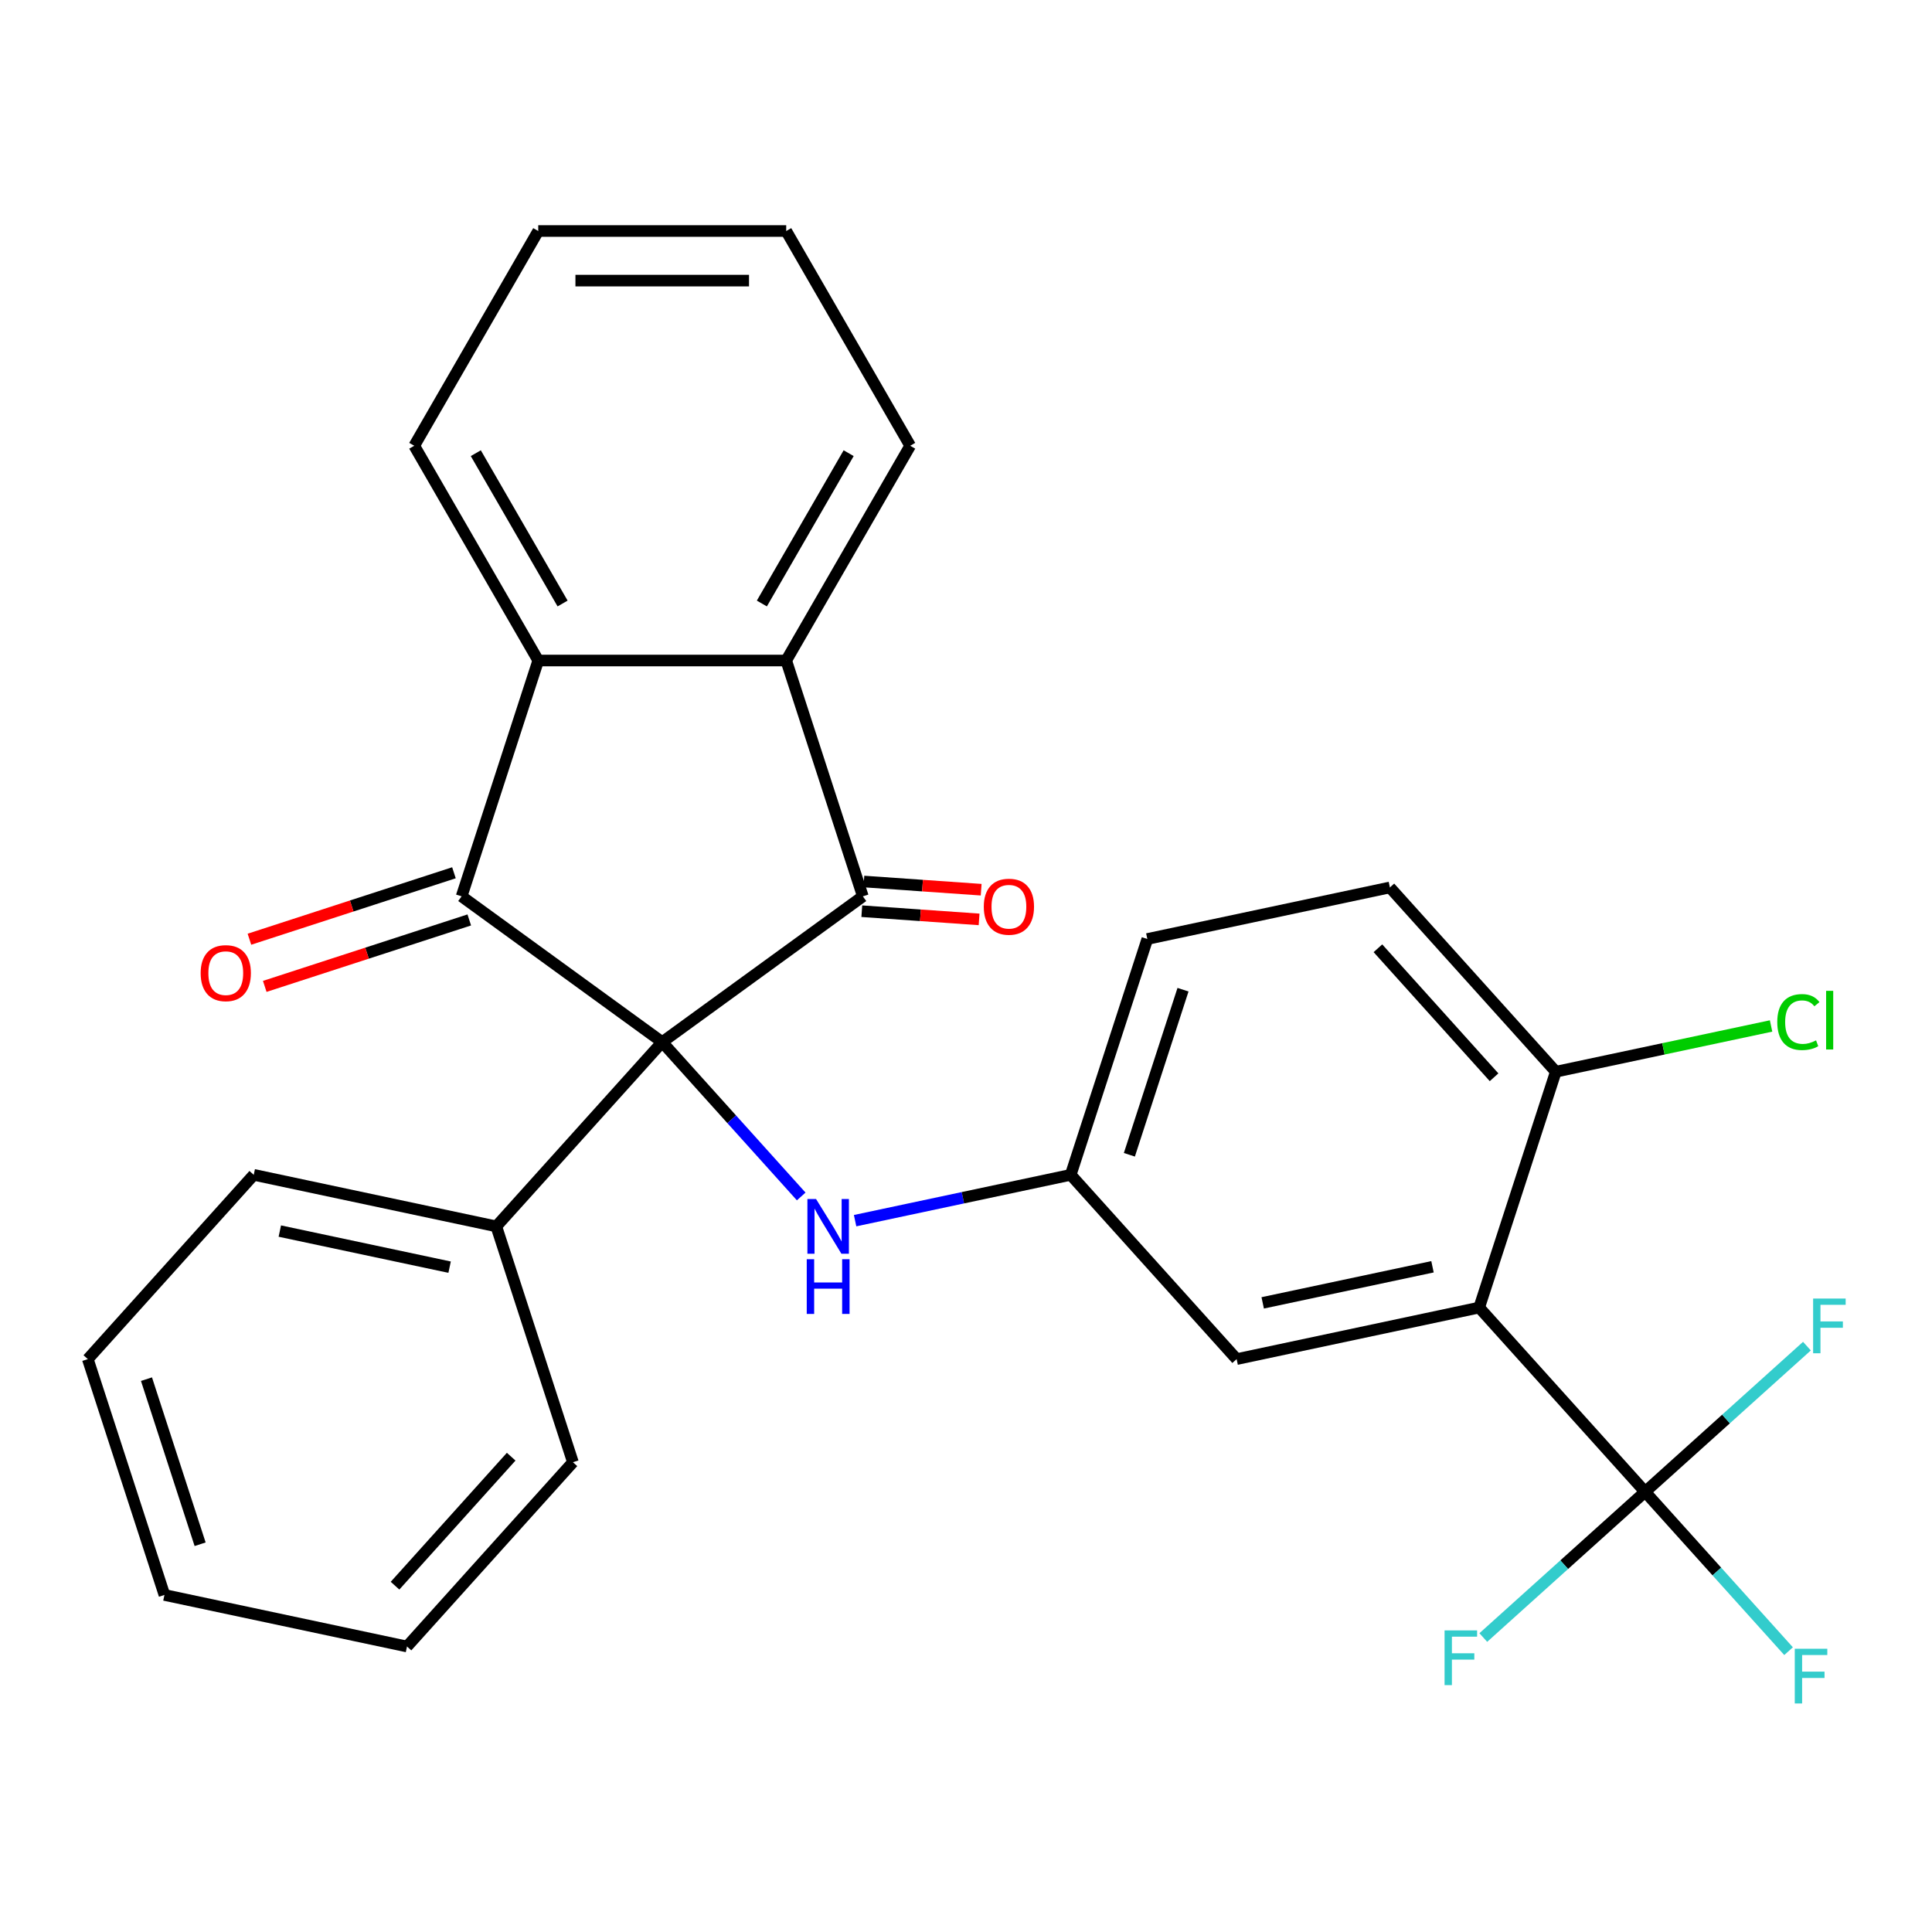 <?xml version='1.0' encoding='iso-8859-1'?>
<svg version='1.1' baseProfile='full'
              xmlns='http://www.w3.org/2000/svg'
                      xmlns:rdkit='http://www.rdkit.org/xml'
                      xmlns:xlink='http://www.w3.org/1999/xlink'
                  xml:space='preserve'
width='1000px' height='1000px' viewBox='0 0 1000 1000'>
<!-- END OF HEADER -->
<rect style='opacity:1.0;fill:#FFFFFF;stroke:none' width='1000' height='1000' x='0' y='0'> </rect>
<path class='bond-0' d='M 342.767,539.394 L 446.605,463.951' style='fill:none;fill-rule:evenodd;stroke:#000000;stroke-width:6px;stroke-linecap:butt;stroke-linejoin:miter;stroke-opacity:1' />
<path class='bond-1' d='M 342.767,539.394 L 238.929,463.951' style='fill:none;fill-rule:evenodd;stroke:#000000;stroke-width:6px;stroke-linecap:butt;stroke-linejoin:miter;stroke-opacity:1' />
<path class='bond-6' d='M 342.767,539.394 L 378.734,579.34' style='fill:none;fill-rule:evenodd;stroke:#000000;stroke-width:6px;stroke-linecap:butt;stroke-linejoin:miter;stroke-opacity:1' />
<path class='bond-6' d='M 378.734,579.34 L 414.701,619.285' style='fill:none;fill-rule:evenodd;stroke:#0000FF;stroke-width:6px;stroke-linecap:butt;stroke-linejoin:miter;stroke-opacity:1' />
<path class='bond-8' d='M 342.767,539.394 L 256.884,634.777' style='fill:none;fill-rule:evenodd;stroke:#000000;stroke-width:6px;stroke-linecap:butt;stroke-linejoin:miter;stroke-opacity:1' />
<path class='bond-4' d='M 446.605,463.951 L 406.942,341.883' style='fill:none;fill-rule:evenodd;stroke:#000000;stroke-width:6px;stroke-linecap:butt;stroke-linejoin:miter;stroke-opacity:1' />
<path class='bond-10' d='M 446.068,471.634 L 476.423,473.755' style='fill:none;fill-rule:evenodd;stroke:#000000;stroke-width:6px;stroke-linecap:butt;stroke-linejoin:miter;stroke-opacity:1' />
<path class='bond-10' d='M 476.423,473.755 L 506.779,475.876' style='fill:none;fill-rule:evenodd;stroke:#FF0000;stroke-width:6px;stroke-linecap:butt;stroke-linejoin:miter;stroke-opacity:1' />
<path class='bond-10' d='M 447.141,456.269 L 477.497,458.39' style='fill:none;fill-rule:evenodd;stroke:#000000;stroke-width:6px;stroke-linecap:butt;stroke-linejoin:miter;stroke-opacity:1' />
<path class='bond-10' d='M 477.497,458.39 L 507.852,460.511' style='fill:none;fill-rule:evenodd;stroke:#FF0000;stroke-width:6px;stroke-linecap:butt;stroke-linejoin:miter;stroke-opacity:1' />
<path class='bond-5' d='M 238.929,463.951 L 278.592,341.883' style='fill:none;fill-rule:evenodd;stroke:#000000;stroke-width:6px;stroke-linecap:butt;stroke-linejoin:miter;stroke-opacity:1' />
<path class='bond-11' d='M 234.963,451.745 L 182.033,468.943' style='fill:none;fill-rule:evenodd;stroke:#000000;stroke-width:6px;stroke-linecap:butt;stroke-linejoin:miter;stroke-opacity:1' />
<path class='bond-11' d='M 182.033,468.943 L 129.103,486.141' style='fill:none;fill-rule:evenodd;stroke:#FF0000;stroke-width:6px;stroke-linecap:butt;stroke-linejoin:miter;stroke-opacity:1' />
<path class='bond-11' d='M 242.895,476.158 L 189.965,493.356' style='fill:none;fill-rule:evenodd;stroke:#000000;stroke-width:6px;stroke-linecap:butt;stroke-linejoin:miter;stroke-opacity:1' />
<path class='bond-11' d='M 189.965,493.356 L 137.036,510.554' style='fill:none;fill-rule:evenodd;stroke:#FF0000;stroke-width:6px;stroke-linecap:butt;stroke-linejoin:miter;stroke-opacity:1' />
<path class='bond-2' d='M 765.625,676.789 L 640.079,703.475' style='fill:none;fill-rule:evenodd;stroke:#000000;stroke-width:6px;stroke-linecap:butt;stroke-linejoin:miter;stroke-opacity:1' />
<path class='bond-2' d='M 741.456,655.683 L 653.574,674.363' style='fill:none;fill-rule:evenodd;stroke:#000000;stroke-width:6px;stroke-linecap:butt;stroke-linejoin:miter;stroke-opacity:1' />
<path class='bond-3' d='M 765.625,676.789 L 851.508,772.172' style='fill:none;fill-rule:evenodd;stroke:#000000;stroke-width:6px;stroke-linecap:butt;stroke-linejoin:miter;stroke-opacity:1' />
<path class='bond-31' d='M 765.625,676.789 L 805.288,554.72' style='fill:none;fill-rule:evenodd;stroke:#000000;stroke-width:6px;stroke-linecap:butt;stroke-linejoin:miter;stroke-opacity:1' />
<path class='bond-13' d='M 851.508,772.172 L 888.636,813.406' style='fill:none;fill-rule:evenodd;stroke:#000000;stroke-width:6px;stroke-linecap:butt;stroke-linejoin:miter;stroke-opacity:1' />
<path class='bond-13' d='M 888.636,813.406 L 925.763,854.64' style='fill:none;fill-rule:evenodd;stroke:#33CCCC;stroke-width:6px;stroke-linecap:butt;stroke-linejoin:miter;stroke-opacity:1' />
<path class='bond-14' d='M 851.508,772.172 L 809.631,809.878' style='fill:none;fill-rule:evenodd;stroke:#000000;stroke-width:6px;stroke-linecap:butt;stroke-linejoin:miter;stroke-opacity:1' />
<path class='bond-14' d='M 809.631,809.878 L 767.754,847.585' style='fill:none;fill-rule:evenodd;stroke:#33CCCC;stroke-width:6px;stroke-linecap:butt;stroke-linejoin:miter;stroke-opacity:1' />
<path class='bond-15' d='M 851.508,772.172 L 893.386,734.466' style='fill:none;fill-rule:evenodd;stroke:#000000;stroke-width:6px;stroke-linecap:butt;stroke-linejoin:miter;stroke-opacity:1' />
<path class='bond-15' d='M 893.386,734.466 L 935.263,696.759' style='fill:none;fill-rule:evenodd;stroke:#33CCCC;stroke-width:6px;stroke-linecap:butt;stroke-linejoin:miter;stroke-opacity:1' />
<path class='bond-19' d='M 406.942,341.883 L 471.117,230.728' style='fill:none;fill-rule:evenodd;stroke:#000000;stroke-width:6px;stroke-linecap:butt;stroke-linejoin:miter;stroke-opacity:1' />
<path class='bond-19' d='M 394.338,312.375 L 439.26,234.566' style='fill:none;fill-rule:evenodd;stroke:#000000;stroke-width:6px;stroke-linecap:butt;stroke-linejoin:miter;stroke-opacity:1' />
<path class='bond-28' d='M 406.942,341.883 L 278.592,341.883' style='fill:none;fill-rule:evenodd;stroke:#000000;stroke-width:6px;stroke-linecap:butt;stroke-linejoin:miter;stroke-opacity:1' />
<path class='bond-20' d='M 278.592,341.883 L 214.416,230.728' style='fill:none;fill-rule:evenodd;stroke:#000000;stroke-width:6px;stroke-linecap:butt;stroke-linejoin:miter;stroke-opacity:1' />
<path class='bond-20' d='M 291.196,312.375 L 246.274,234.566' style='fill:none;fill-rule:evenodd;stroke:#000000;stroke-width:6px;stroke-linecap:butt;stroke-linejoin:miter;stroke-opacity:1' />
<path class='bond-12' d='M 442.599,631.812 L 498.397,619.952' style='fill:none;fill-rule:evenodd;stroke:#0000FF;stroke-width:6px;stroke-linecap:butt;stroke-linejoin:miter;stroke-opacity:1' />
<path class='bond-12' d='M 498.397,619.952 L 554.196,608.091' style='fill:none;fill-rule:evenodd;stroke:#000000;stroke-width:6px;stroke-linecap:butt;stroke-linejoin:miter;stroke-opacity:1' />
<path class='bond-7' d='M 805.288,554.72 L 719.404,459.337' style='fill:none;fill-rule:evenodd;stroke:#000000;stroke-width:6px;stroke-linecap:butt;stroke-linejoin:miter;stroke-opacity:1' />
<path class='bond-7' d='M 773.328,557.59 L 713.21,490.821' style='fill:none;fill-rule:evenodd;stroke:#000000;stroke-width:6px;stroke-linecap:butt;stroke-linejoin:miter;stroke-opacity:1' />
<path class='bond-18' d='M 805.288,554.72 L 860.996,542.879' style='fill:none;fill-rule:evenodd;stroke:#000000;stroke-width:6px;stroke-linecap:butt;stroke-linejoin:miter;stroke-opacity:1' />
<path class='bond-18' d='M 860.996,542.879 L 916.705,531.038' style='fill:none;fill-rule:evenodd;stroke:#00CC00;stroke-width:6px;stroke-linecap:butt;stroke-linejoin:miter;stroke-opacity:1' />
<path class='bond-21' d='M 256.884,634.777 L 131.338,608.091' style='fill:none;fill-rule:evenodd;stroke:#000000;stroke-width:6px;stroke-linecap:butt;stroke-linejoin:miter;stroke-opacity:1' />
<path class='bond-21' d='M 232.715,655.883 L 144.833,637.203' style='fill:none;fill-rule:evenodd;stroke:#000000;stroke-width:6px;stroke-linecap:butt;stroke-linejoin:miter;stroke-opacity:1' />
<path class='bond-22' d='M 256.884,634.777 L 296.546,756.846' style='fill:none;fill-rule:evenodd;stroke:#000000;stroke-width:6px;stroke-linecap:butt;stroke-linejoin:miter;stroke-opacity:1' />
<path class='bond-9' d='M 640.079,703.475 L 554.196,608.091' style='fill:none;fill-rule:evenodd;stroke:#000000;stroke-width:6px;stroke-linecap:butt;stroke-linejoin:miter;stroke-opacity:1' />
<path class='bond-17' d='M 554.196,608.091 L 593.859,486.023' style='fill:none;fill-rule:evenodd;stroke:#000000;stroke-width:6px;stroke-linecap:butt;stroke-linejoin:miter;stroke-opacity:1' />
<path class='bond-17' d='M 584.559,597.714 L 612.323,512.266' style='fill:none;fill-rule:evenodd;stroke:#000000;stroke-width:6px;stroke-linecap:butt;stroke-linejoin:miter;stroke-opacity:1' />
<path class='bond-16' d='M 719.404,459.337 L 593.859,486.023' style='fill:none;fill-rule:evenodd;stroke:#000000;stroke-width:6px;stroke-linecap:butt;stroke-linejoin:miter;stroke-opacity:1' />
<path class='bond-24' d='M 471.117,230.728 L 406.942,119.573' style='fill:none;fill-rule:evenodd;stroke:#000000;stroke-width:6px;stroke-linecap:butt;stroke-linejoin:miter;stroke-opacity:1' />
<path class='bond-23' d='M 214.416,230.728 L 278.592,119.573' style='fill:none;fill-rule:evenodd;stroke:#000000;stroke-width:6px;stroke-linecap:butt;stroke-linejoin:miter;stroke-opacity:1' />
<path class='bond-26' d='M 131.338,608.091 L 45.455,703.475' style='fill:none;fill-rule:evenodd;stroke:#000000;stroke-width:6px;stroke-linecap:butt;stroke-linejoin:miter;stroke-opacity:1' />
<path class='bond-25' d='M 296.546,756.846 L 210.663,852.229' style='fill:none;fill-rule:evenodd;stroke:#000000;stroke-width:6px;stroke-linecap:butt;stroke-linejoin:miter;stroke-opacity:1' />
<path class='bond-25' d='M 264.587,753.977 L 204.469,820.745' style='fill:none;fill-rule:evenodd;stroke:#000000;stroke-width:6px;stroke-linecap:butt;stroke-linejoin:miter;stroke-opacity:1' />
<path class='bond-30' d='M 278.592,119.573 L 406.942,119.573' style='fill:none;fill-rule:evenodd;stroke:#000000;stroke-width:6px;stroke-linecap:butt;stroke-linejoin:miter;stroke-opacity:1' />
<path class='bond-30' d='M 297.844,145.243 L 387.69,145.243' style='fill:none;fill-rule:evenodd;stroke:#000000;stroke-width:6px;stroke-linecap:butt;stroke-linejoin:miter;stroke-opacity:1' />
<path class='bond-27' d='M 210.663,852.229 L 85.117,825.543' style='fill:none;fill-rule:evenodd;stroke:#000000;stroke-width:6px;stroke-linecap:butt;stroke-linejoin:miter;stroke-opacity:1' />
<path class='bond-29' d='M 45.455,703.475 L 85.117,825.543' style='fill:none;fill-rule:evenodd;stroke:#000000;stroke-width:6px;stroke-linecap:butt;stroke-linejoin:miter;stroke-opacity:1' />
<path class='bond-29' d='M 75.818,713.852 L 103.581,799.3' style='fill:none;fill-rule:evenodd;stroke:#000000;stroke-width:6px;stroke-linecap:butt;stroke-linejoin:miter;stroke-opacity:1' />
<path  class='atom-7' d='M 422.39 620.617
L 431.67 635.617
Q 432.59 637.097, 434.07 639.777
Q 435.55 642.457, 435.63 642.617
L 435.63 620.617
L 439.39 620.617
L 439.39 648.937
L 435.51 648.937
L 425.55 632.537
Q 424.39 630.617, 423.15 628.417
Q 421.95 626.217, 421.59 625.537
L 421.59 648.937
L 417.91 648.937
L 417.91 620.617
L 422.39 620.617
' fill='#0000FF'/>
<path  class='atom-7' d='M 417.57 651.769
L 421.41 651.769
L 421.41 663.809
L 435.89 663.809
L 435.89 651.769
L 439.73 651.769
L 439.73 680.089
L 435.89 680.089
L 435.89 667.009
L 421.41 667.009
L 421.41 680.089
L 417.57 680.089
L 417.57 651.769
' fill='#0000FF'/>
<path  class='atom-11' d='M 509.21 469.314
Q 509.21 462.514, 512.57 458.714
Q 515.93 454.914, 522.21 454.914
Q 528.49 454.914, 531.85 458.714
Q 535.21 462.514, 535.21 469.314
Q 535.21 476.194, 531.81 480.114
Q 528.41 483.994, 522.21 483.994
Q 515.97 483.994, 512.57 480.114
Q 509.21 476.234, 509.21 469.314
M 522.21 480.794
Q 526.53 480.794, 528.85 477.914
Q 531.21 474.994, 531.21 469.314
Q 531.21 463.754, 528.85 460.954
Q 526.53 458.114, 522.21 458.114
Q 517.89 458.114, 515.53 460.914
Q 513.21 463.714, 513.21 469.314
Q 513.21 475.034, 515.53 477.914
Q 517.89 480.794, 522.21 480.794
' fill='#FF0000'/>
<path  class='atom-12' d='M 103.86 503.694
Q 103.86 496.894, 107.22 493.094
Q 110.58 489.294, 116.86 489.294
Q 123.14 489.294, 126.5 493.094
Q 129.86 496.894, 129.86 503.694
Q 129.86 510.574, 126.46 514.494
Q 123.06 518.374, 116.86 518.374
Q 110.62 518.374, 107.22 514.494
Q 103.86 510.614, 103.86 503.694
M 116.86 515.174
Q 121.18 515.174, 123.5 512.294
Q 125.86 509.374, 125.86 503.694
Q 125.86 498.134, 123.5 495.334
Q 121.18 492.494, 116.86 492.494
Q 112.54 492.494, 110.18 495.294
Q 107.86 498.094, 107.86 503.694
Q 107.86 509.414, 110.18 512.294
Q 112.54 515.174, 116.86 515.174
' fill='#FF0000'/>
<path  class='atom-14' d='M 928.972 853.395
L 945.812 853.395
L 945.812 856.635
L 932.772 856.635
L 932.772 865.235
L 944.372 865.235
L 944.372 868.515
L 932.772 868.515
L 932.772 881.715
L 928.972 881.715
L 928.972 853.395
' fill='#33CCCC'/>
<path  class='atom-15' d='M 747.705 843.895
L 764.545 843.895
L 764.545 847.135
L 751.505 847.135
L 751.505 855.735
L 763.105 855.735
L 763.105 859.015
L 751.505 859.015
L 751.505 872.215
L 747.705 872.215
L 747.705 843.895
' fill='#33CCCC'/>
<path  class='atom-16' d='M 938.471 672.129
L 955.311 672.129
L 955.311 675.369
L 942.271 675.369
L 942.271 683.969
L 953.871 683.969
L 953.871 687.249
L 942.271 687.249
L 942.271 700.449
L 938.471 700.449
L 938.471 672.129
' fill='#33CCCC'/>
<path  class='atom-19' d='M 919.913 529.015
Q 919.913 521.975, 923.193 518.295
Q 926.513 514.575, 932.793 514.575
Q 938.633 514.575, 941.753 518.695
L 939.113 520.855
Q 936.833 517.855, 932.793 517.855
Q 928.513 517.855, 926.233 520.735
Q 923.993 523.575, 923.993 529.015
Q 923.993 534.615, 926.313 537.495
Q 928.673 540.375, 933.233 540.375
Q 936.353 540.375, 939.993 538.495
L 941.113 541.495
Q 939.633 542.455, 937.393 543.015
Q 935.153 543.575, 932.673 543.575
Q 926.513 543.575, 923.193 539.815
Q 919.913 536.055, 919.913 529.015
' fill='#00CC00'/>
<path  class='atom-19' d='M 945.193 512.855
L 948.873 512.855
L 948.873 543.215
L 945.193 543.215
L 945.193 512.855
' fill='#00CC00'/>
</svg>
